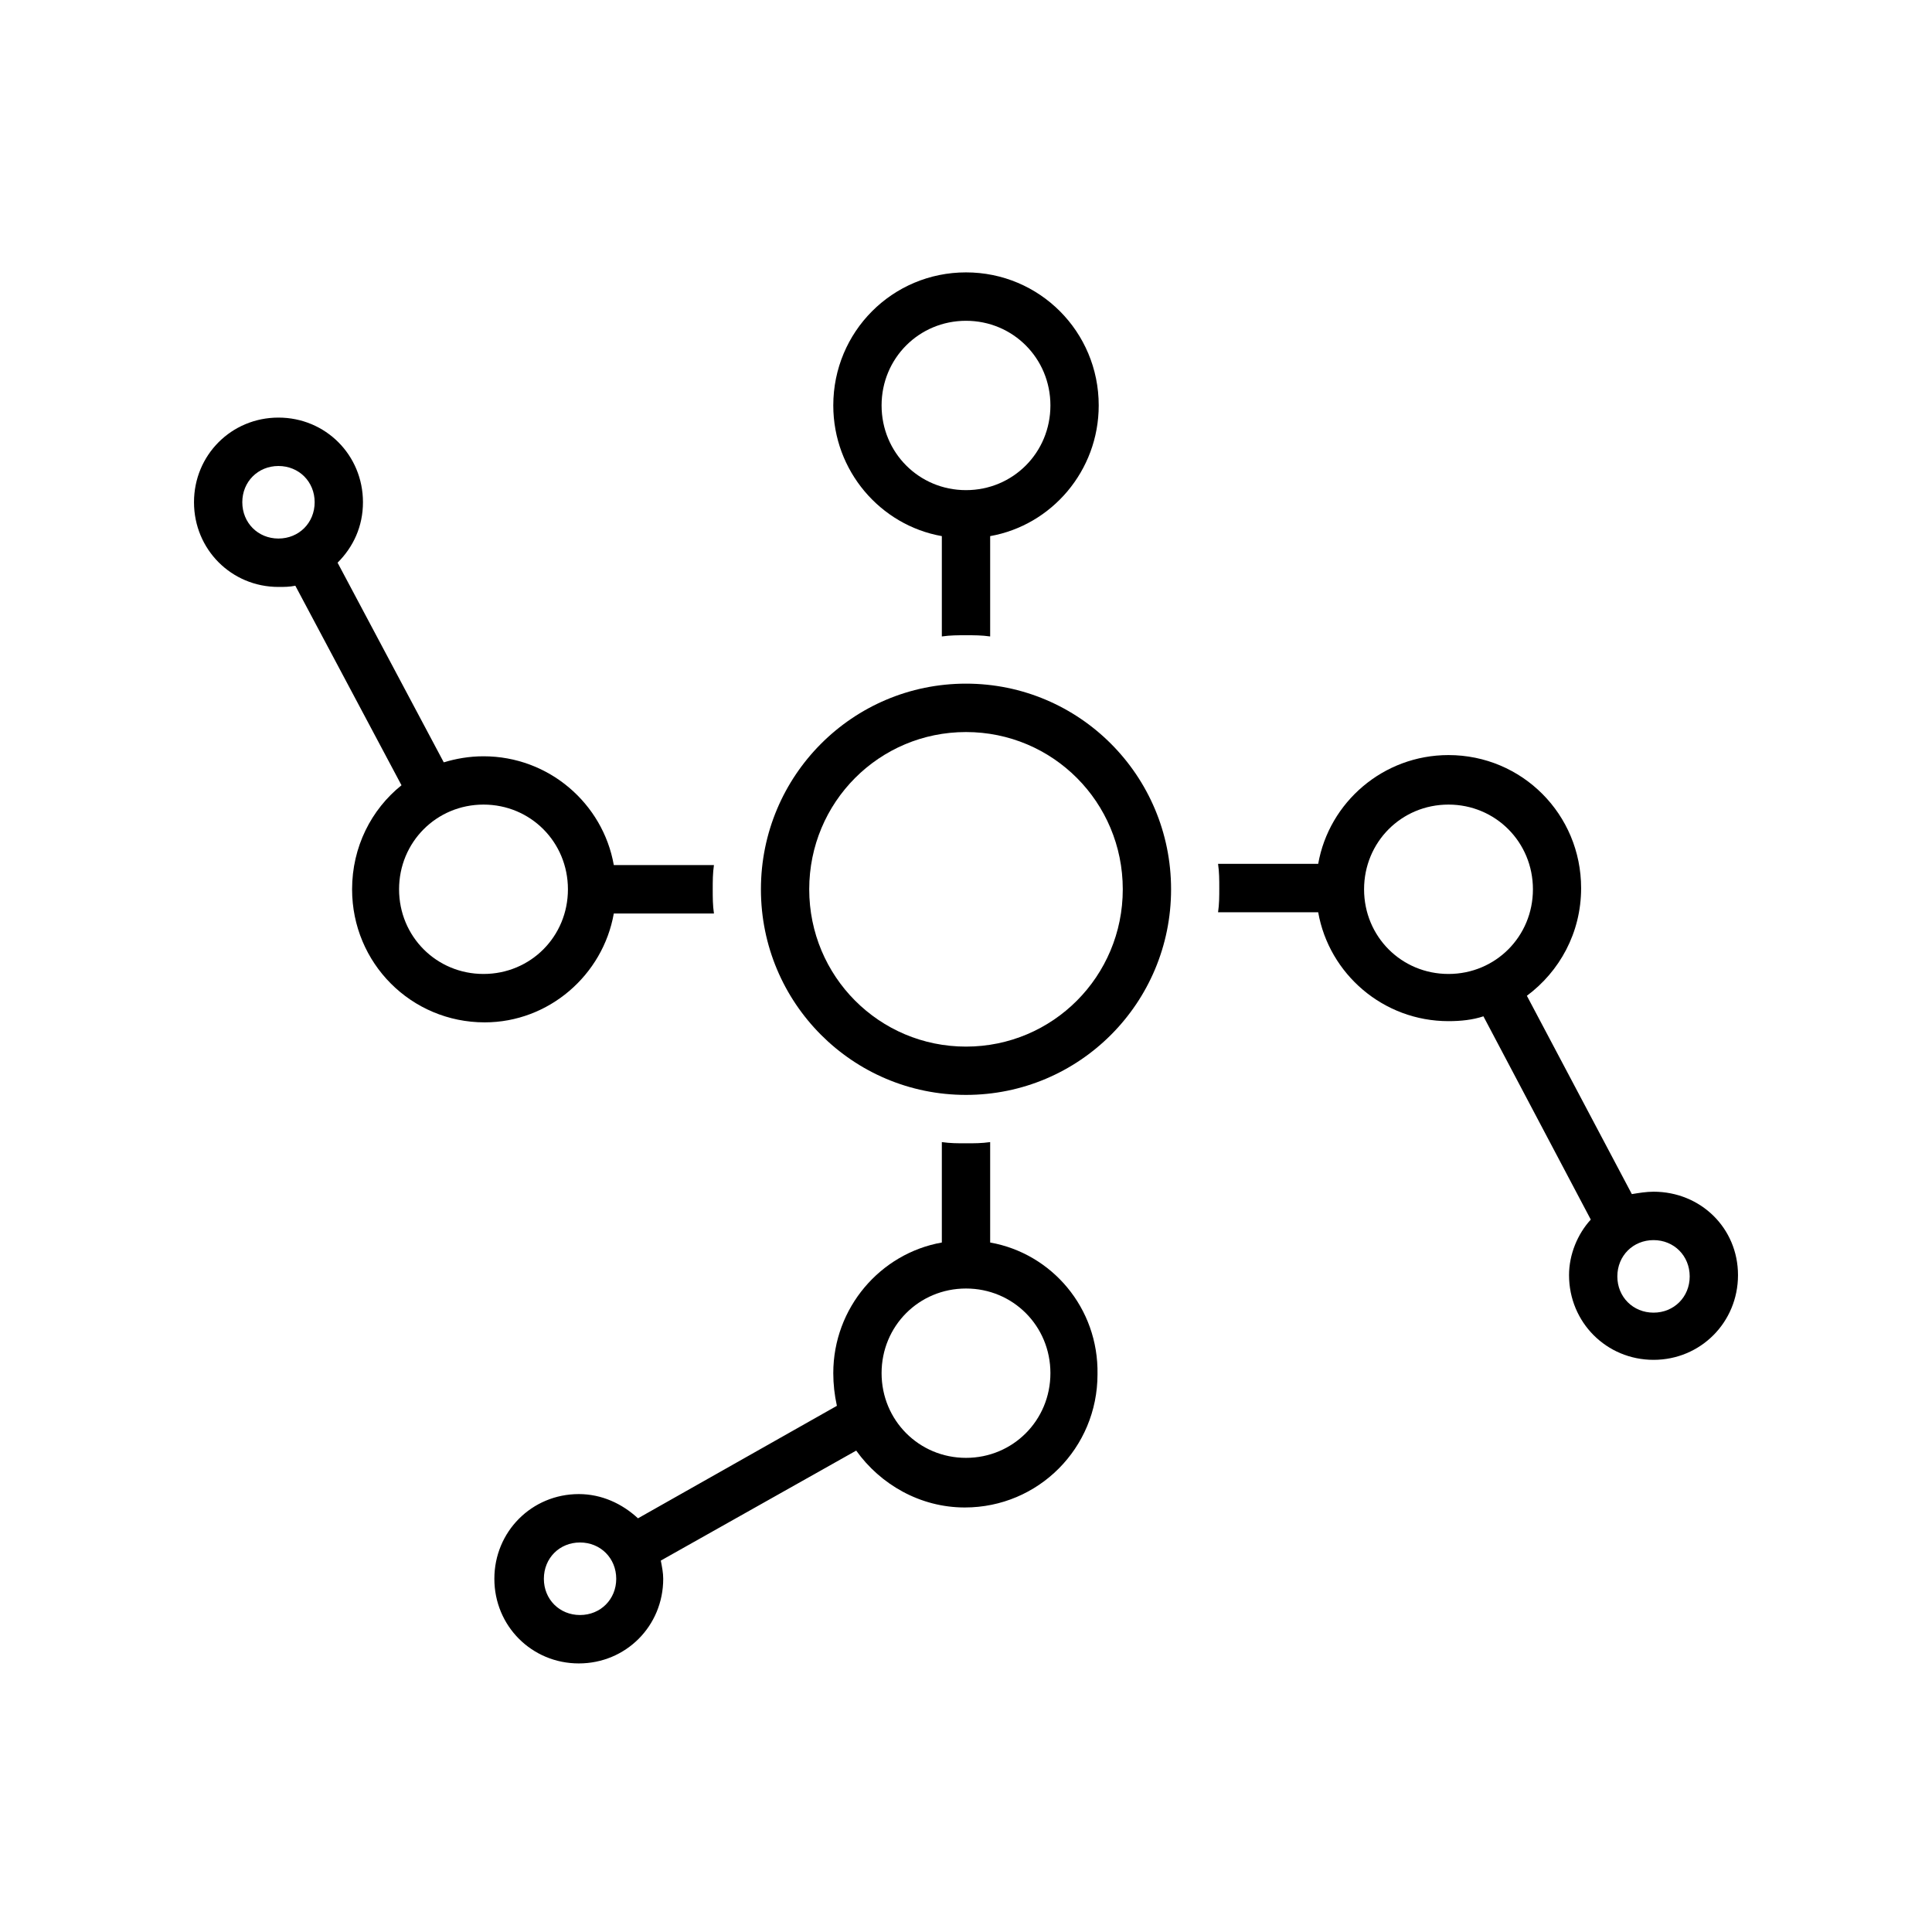 <svg version="1.0" preserveAspectRatio="xMidYMid meet" height="100" viewBox="0 0 75 75" zoomAndPan="magnify" width="100" xmlns:xlink="http://www.w3.org/1999/xlink" xmlns="http://www.w3.org/2000/svg"><defs><clipPath id="477f6ef42b"><path clip-rule="nonzero" d="M 32 10.574 L 43 10.574 L 43 25 L 32 25 Z M 32 10.574"></path></clipPath><clipPath id="47b8609bdf"><path clip-rule="nonzero" d="M 7.5 16 L 28 16 L 28 40 L 7.5 40 Z M 7.5 16"></path></clipPath><clipPath id="ced17bfa89"><path clip-rule="nonzero" d="M 19 44 L 43 44 L 43 64.574 L 19 64.574 Z M 19 44"></path></clipPath><clipPath id="8c522c488d"><path clip-rule="nonzero" d="M 47 29 L 67.5 29 L 67.5 53 L 47 53 Z M 47 29"></path></clipPath></defs><g clip-path="url(#477f6ef42b)"><path fill-rule="nonzero" fill-opacity="1" d="M 36.562 20.812 L 36.562 24.707 C 36.891 24.66 37.172 24.66 37.5 24.66 C 37.828 24.66 38.109 24.66 38.438 24.707 L 38.438 20.812 C 40.824 20.391 42.652 18.277 42.652 15.738 C 42.652 12.875 40.355 10.574 37.5 10.574 C 34.645 10.574 32.348 12.875 32.348 15.738 C 32.348 18.277 34.176 20.391 36.562 20.812 Z M 37.5 12.453 C 39.324 12.453 40.777 13.91 40.777 15.738 C 40.777 17.57 39.324 19.027 37.5 19.027 C 35.676 19.027 34.223 17.57 34.223 15.738 C 34.223 13.91 35.676 12.453 37.5 12.453 Z M 37.5 12.453" fill="#000000"></path></g><g clip-path="url(#47b8609bdf)"><path fill-rule="nonzero" fill-opacity="1" d="M 23.828 35.461 L 27.715 35.461 C 27.668 35.133 27.668 34.852 27.668 34.523 C 27.668 34.195 27.668 33.914 27.715 33.582 L 23.828 33.582 C 23.406 31.188 21.301 29.359 18.77 29.359 C 18.207 29.359 17.695 29.453 17.227 29.594 L 13.105 21.844 C 13.715 21.234 14.09 20.438 14.09 19.496 C 14.09 17.664 12.637 16.211 10.809 16.211 C 8.984 16.211 7.531 17.664 7.531 19.496 C 7.531 21.328 8.984 22.785 10.809 22.785 C 11.043 22.785 11.23 22.785 11.465 22.738 L 15.586 30.484 C 14.414 31.422 13.668 32.879 13.668 34.523 C 13.668 37.387 15.961 39.688 18.816 39.688 C 21.301 39.688 23.406 37.855 23.828 35.461 Z M 9.406 19.496 C 9.406 18.699 10.016 18.09 10.809 18.09 C 11.605 18.09 12.215 18.699 12.215 19.496 C 12.215 20.297 11.605 20.906 10.809 20.906 C 10.016 20.906 9.406 20.297 9.406 19.496 Z M 18.77 37.809 C 16.945 37.809 15.492 36.355 15.492 34.523 C 15.492 32.691 16.945 31.234 18.77 31.234 C 20.598 31.234 22.047 32.691 22.047 34.523 C 22.047 36.355 20.598 37.809 18.77 37.809 Z M 18.77 37.809" fill="#000000"></path></g><g clip-path="url(#ced17bfa89)"><path fill-rule="nonzero" fill-opacity="1" d="M 38.438 48.234 L 38.438 44.336 C 38.109 44.383 37.828 44.383 37.5 44.383 C 37.172 44.383 36.891 44.383 36.562 44.336 L 36.562 48.234 C 34.176 48.656 32.348 50.77 32.348 53.305 C 32.348 53.727 32.395 54.152 32.488 54.574 L 24.766 58.941 C 24.156 58.375 23.359 58 22.469 58 C 20.645 58 19.191 59.457 19.191 61.289 C 19.191 63.121 20.645 64.574 22.469 64.574 C 24.297 64.574 25.746 63.121 25.746 61.289 C 25.746 61.055 25.699 60.82 25.652 60.582 L 33.238 56.312 C 34.176 57.625 35.719 58.52 37.453 58.52 C 40.309 58.52 42.605 56.215 42.605 53.352 C 42.652 50.77 40.824 48.656 38.438 48.234 Z M 22.516 62.695 C 21.719 62.695 21.113 62.086 21.113 61.289 C 21.113 60.488 21.719 59.879 22.516 59.879 C 23.312 59.879 23.922 60.488 23.922 61.289 C 23.922 62.086 23.312 62.695 22.516 62.695 Z M 37.5 56.594 C 35.676 56.594 34.223 55.137 34.223 53.305 C 34.223 51.473 35.676 50.02 37.5 50.02 C 39.324 50.02 40.777 51.473 40.777 53.305 C 40.777 55.137 39.324 56.594 37.5 56.594 Z M 37.5 56.594" fill="#000000"></path></g><path fill-rule="nonzero" fill-opacity="1" d="M 37.5 26.539 C 33.098 26.539 29.539 30.109 29.539 34.523 C 29.539 38.938 33.098 42.504 37.5 42.504 C 41.902 42.504 45.461 38.938 45.461 34.523 C 45.461 30.109 41.902 26.539 37.5 26.539 Z M 37.5 40.629 C 34.129 40.629 31.414 37.902 31.414 34.523 C 31.414 31.141 34.129 28.418 37.5 28.418 C 40.871 28.418 43.586 31.141 43.586 34.523 C 43.586 37.902 40.871 40.629 37.5 40.629 Z M 37.5 40.629" fill="#000000"></path><g clip-path="url(#8c522c488d)"><path fill-rule="nonzero" fill-opacity="1" d="M 64.191 46.262 C 63.91 46.262 63.629 46.309 63.348 46.355 L 59.273 38.656 C 60.539 37.715 61.379 36.215 61.379 34.477 C 61.379 31.613 59.086 29.312 56.23 29.312 C 53.699 29.312 51.594 31.141 51.172 33.535 L 47.285 33.535 C 47.332 33.867 47.332 34.148 47.332 34.477 C 47.332 34.805 47.332 35.086 47.285 35.414 L 51.172 35.414 C 51.594 37.809 53.699 39.641 56.23 39.641 C 56.699 39.641 57.168 39.594 57.586 39.453 L 61.754 47.344 C 61.238 47.906 60.91 48.703 60.91 49.5 C 60.91 51.332 62.363 52.789 64.191 52.789 C 66.016 52.789 67.469 51.332 67.469 49.5 C 67.469 47.672 66.016 46.262 64.191 46.262 Z M 52.953 34.523 C 52.953 32.691 54.402 31.234 56.23 31.234 C 58.055 31.234 59.508 32.691 59.508 34.523 C 59.508 36.355 58.055 37.809 56.23 37.809 C 54.402 37.809 52.953 36.355 52.953 34.523 Z M 64.191 50.957 C 63.395 50.957 62.785 50.348 62.785 49.551 C 62.785 48.75 63.395 48.141 64.191 48.141 C 64.984 48.141 65.594 48.75 65.594 49.551 C 65.594 50.348 64.984 50.957 64.191 50.957 Z M 64.191 50.957" fill="#000000"></path></g></svg>